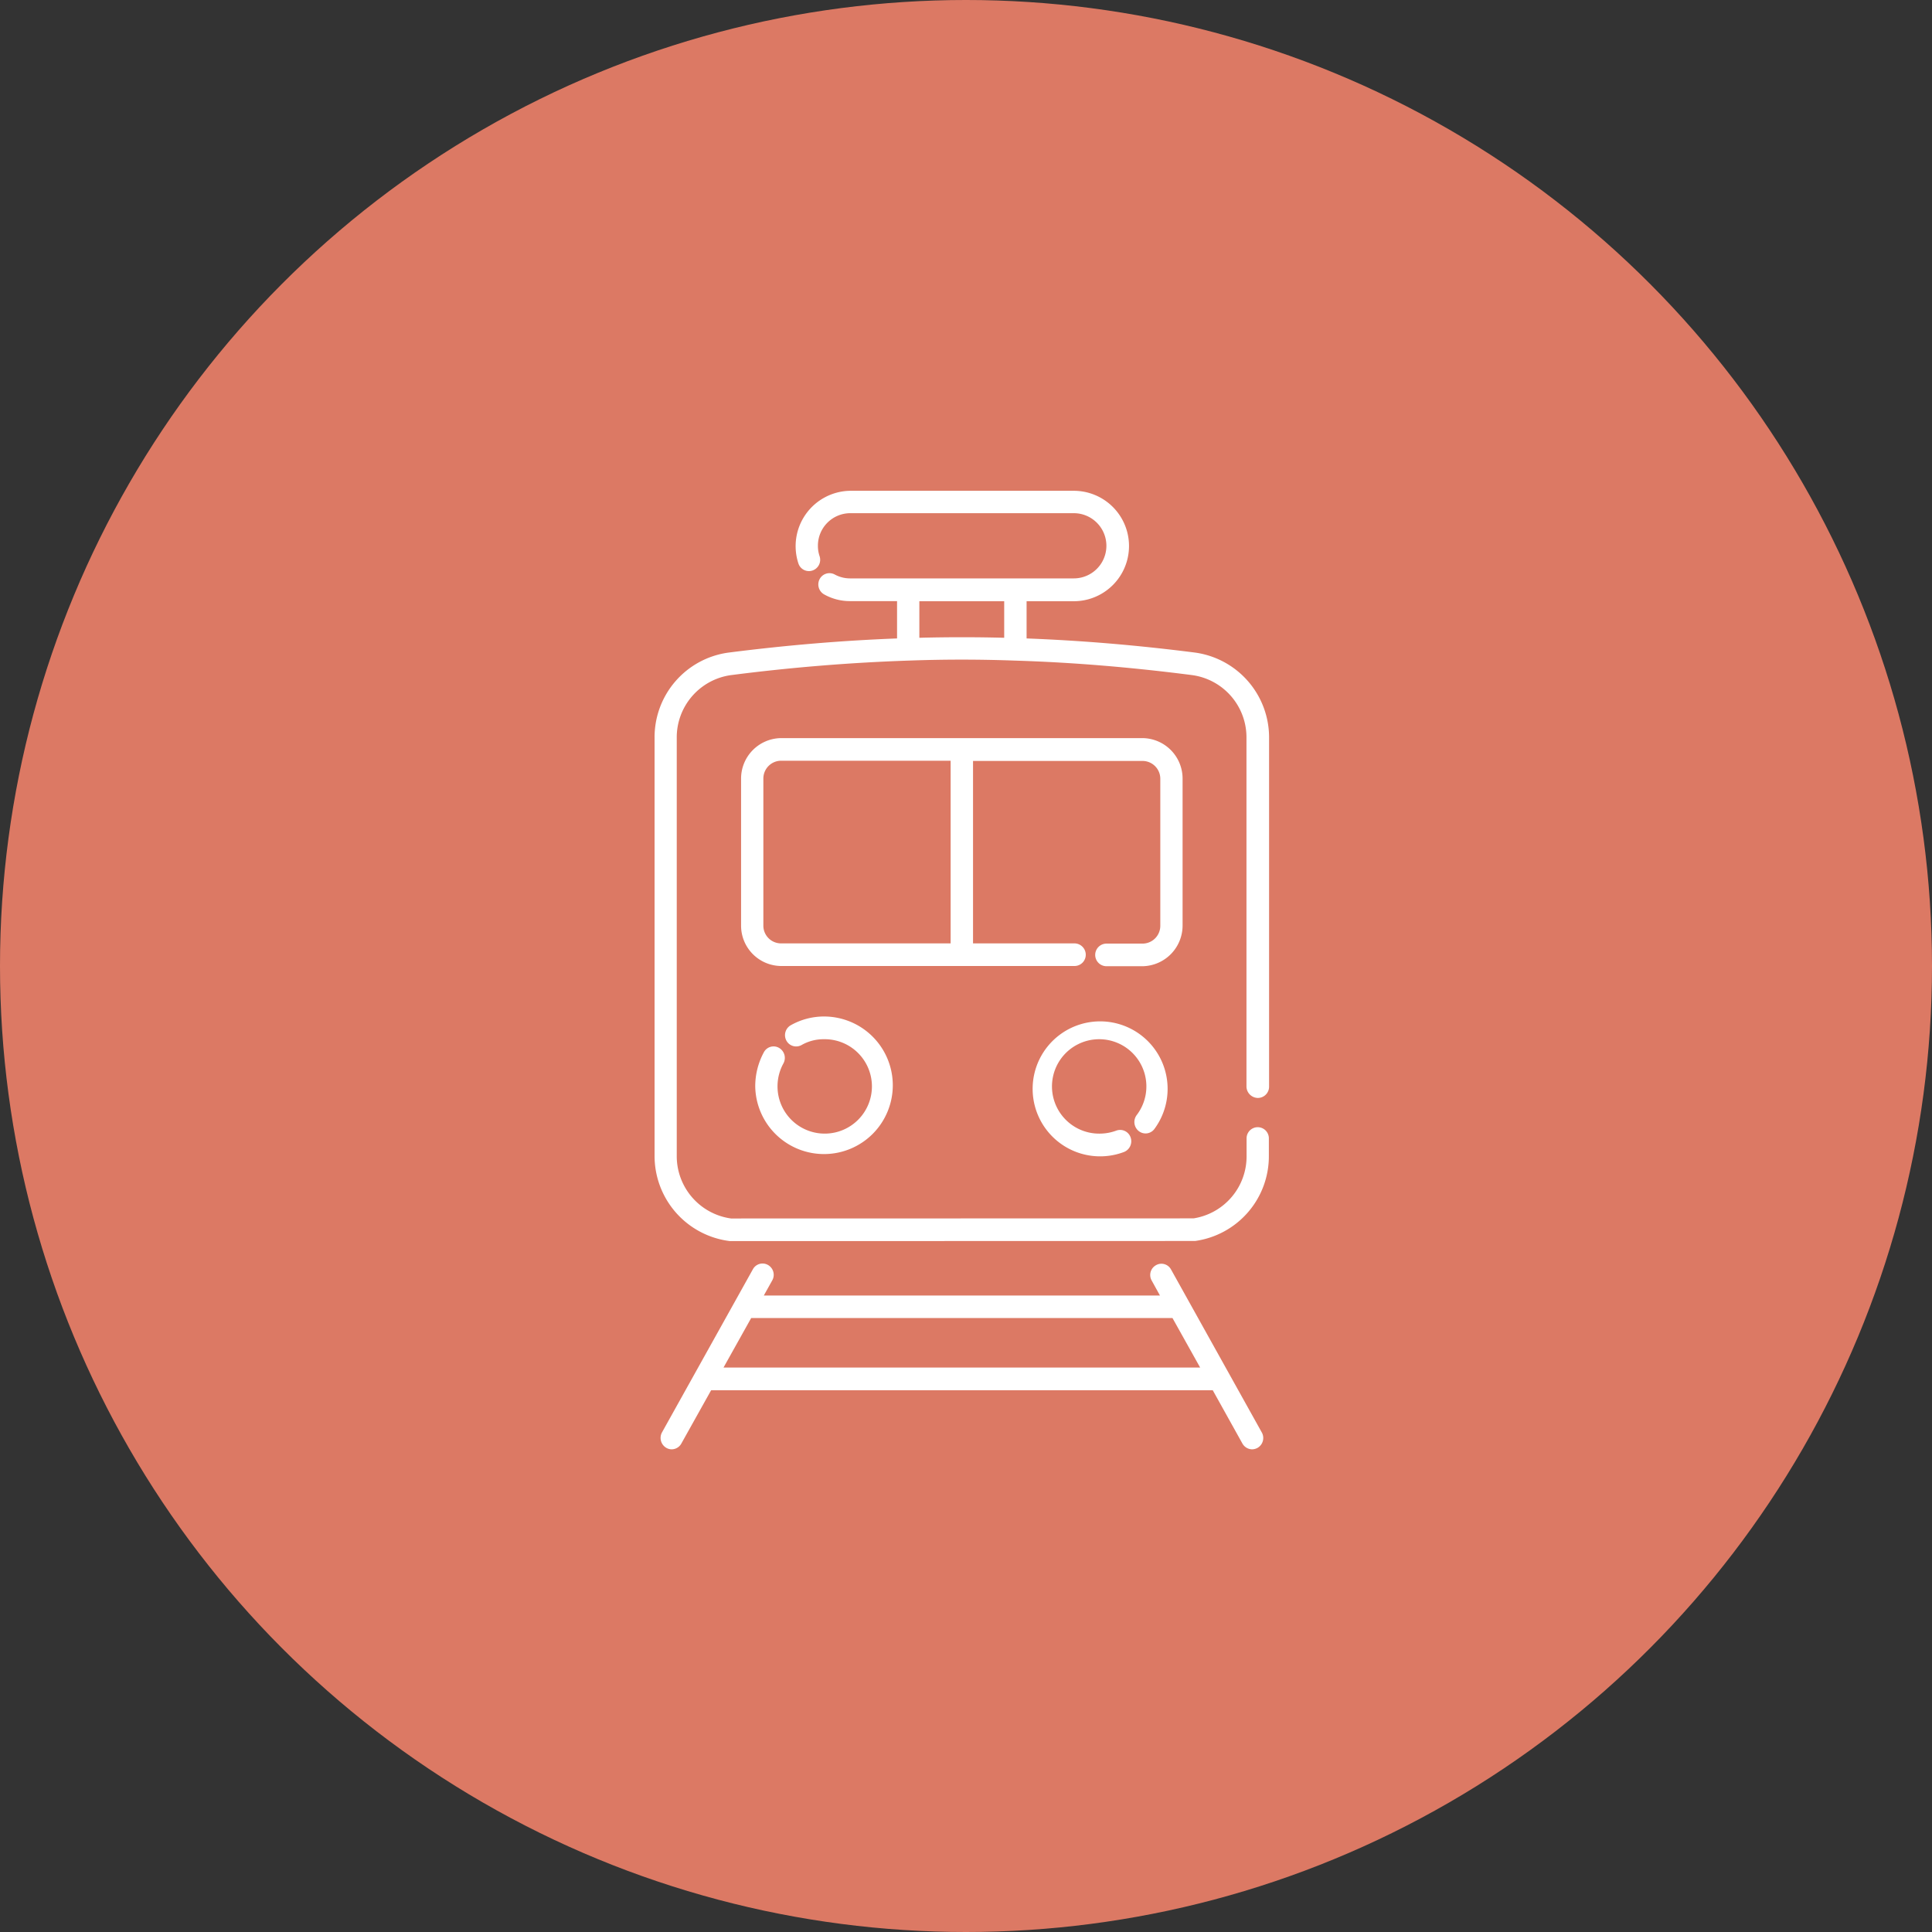 <svg id="icn_about02.svg" xmlns="http://www.w3.org/2000/svg" width="176" height="176" viewBox="0 0 176 176">
  <rect x="0" y="0" width="176" height="176" fill="#333333" stroke="none"/>
  <defs>
    <style>
      .cls-1 {
        fill: #dc7964;
      }

      .cls-2, .cls-3 {
        fill: #fff;
      }

      .cls-2 {
        fill-opacity: 0;
      }

      .cls-3 {
        fill-rule: evenodd;
      }
    </style>
  </defs>
  <circle id="bg" class="cls-1" cx="88" cy="88" r="88"/>
  <g id="icn">
    <rect id="長方形_714" data-name="長方形 714" class="cls-2" x="28" y="28" width="120" height="120"/>
    <path id="シェイプ_949" data-name="シェイプ 949" class="cls-3" d="M1257.59,8235.02a1.026,1.026,0,0,0,1.02-1.03v-31.76a7.81,7.81,0,0,0-6.73-7.78c-5.33-.68-10.38-1.1-15.36-1.29v-3.39h4.3a5.03,5.03,0,0,0,0-10.06h-20.39a5.043,5.043,0,0,0-4.7,6.61,1.007,1.007,0,0,0,1.29.65,1.031,1.031,0,0,0,.64-1.31,2.877,2.877,0,0,1-.15-0.93,2.956,2.956,0,0,1,2.92-2.98h20.39a2.97,2.97,0,0,1,0,5.94h-20.39a2.916,2.916,0,0,1-1.38-.35,1.01,1.01,0,0,0-1.38.41,1.042,1.042,0,0,0,.41,1.4,4.777,4.777,0,0,0,2.34.61h4.3v3.4c-4.97.19-10.03,0.61-15.36,1.29a7.779,7.779,0,0,0-6.73,7.78v38.05a7.813,7.813,0,0,0,6.86,7.78l42.38-.01a7.793,7.793,0,0,0,6.72-7.78v-1.57a1.015,1.015,0,1,0-2.03,0v1.57a5.715,5.715,0,0,1-4.83,5.72l-42.13.01a5.732,5.732,0,0,1-4.95-5.73v-38.04a5.725,5.725,0,0,1,4.95-5.73c5.61-.72,10.9-1.14,16.11-1.32h0.03q4.86-.18,9.73,0h0.02c5.21,0.16,10.5.6,16.11,1.32a5.725,5.725,0,0,1,4.95,5.73v31.76A1.057,1.057,0,0,0,1257.59,8235.02Zm-30.84-41.92v-3.33h7.73v3.33Q1230.625,8193,1226.75,8193.1Zm23.98,26.21v-13.36a3.688,3.688,0,0,0-3.64-3.71h-32.94a3.688,3.688,0,0,0-3.64,3.71v13.36a3.677,3.677,0,0,0,3.64,3.69h26.74a1.024,1.024,0,0,0,1.02-1.02,1.035,1.035,0,0,0-1.02-1.04h-9.25v-16.62h15.45a1.622,1.622,0,0,1,1.61,1.64v13.36a1.622,1.622,0,0,1-1.61,1.64h-3.29a1.03,1.03,0,0,0,0,2.06h3.29A3.707,3.707,0,0,0,1250.73,8219.31Zm-21.13,1.63h-15.45a1.613,1.613,0,0,1-1.61-1.63v-13.36a1.624,1.624,0,0,1,1.61-1.65h15.45v16.64Zm20.08,29.71a0.994,0.994,0,0,0-1.38-.39,1.02,1.02,0,0,0-.38,1.4l0.75,1.36h-36.09l0.77-1.38a1.033,1.033,0,0,0-.38-1.4,1,1,0,0,0-1.38.38l-8.28,14.86a1.049,1.049,0,0,0,.38,1.41,0.993,0.993,0,0,0,.5.14,1.019,1.019,0,0,0,.88-0.53l2.71-4.85h45.7l2.7,4.85a1.031,1.031,0,0,0,.88.53,1.059,1.059,0,0,0,.51-0.14,1.037,1.037,0,0,0,.37-1.41Zm-40.77,8.93,2.52-4.51h38.38l2.52,4.51h-43.42Zm5.06-29.12a1,1,0,0,0-1.38.39,6.513,6.513,0,0,0-.79,3.12,6.266,6.266,0,1,0,6.26-6.37,6.152,6.152,0,0,0-3.03.8,1.041,1.041,0,0,0-.39,1.4,1.009,1.009,0,0,0,1.38.4,4.034,4.034,0,0,1,2.04-.53,4.3,4.3,0,1,1-4.23,4.3,4.318,4.318,0,0,1,.54-2.1A1.053,1.053,0,0,0,1213.97,8230.46Zm32.77,7.58a1,1,0,0,0,1.42-.19,6.148,6.148,0,1,0-2.76,2.09,1.051,1.051,0,0,0,.59-1.34,1.01,1.01,0,0,0-1.31-.6,4.371,4.371,0,0,1-1.49.27,4.3,4.3,0,1,1,3.36-1.69A1.054,1.054,0,0,0,1246.74,8238.04Z" transform="translate(-1143 -8135)"/>
  </g>
</svg>
